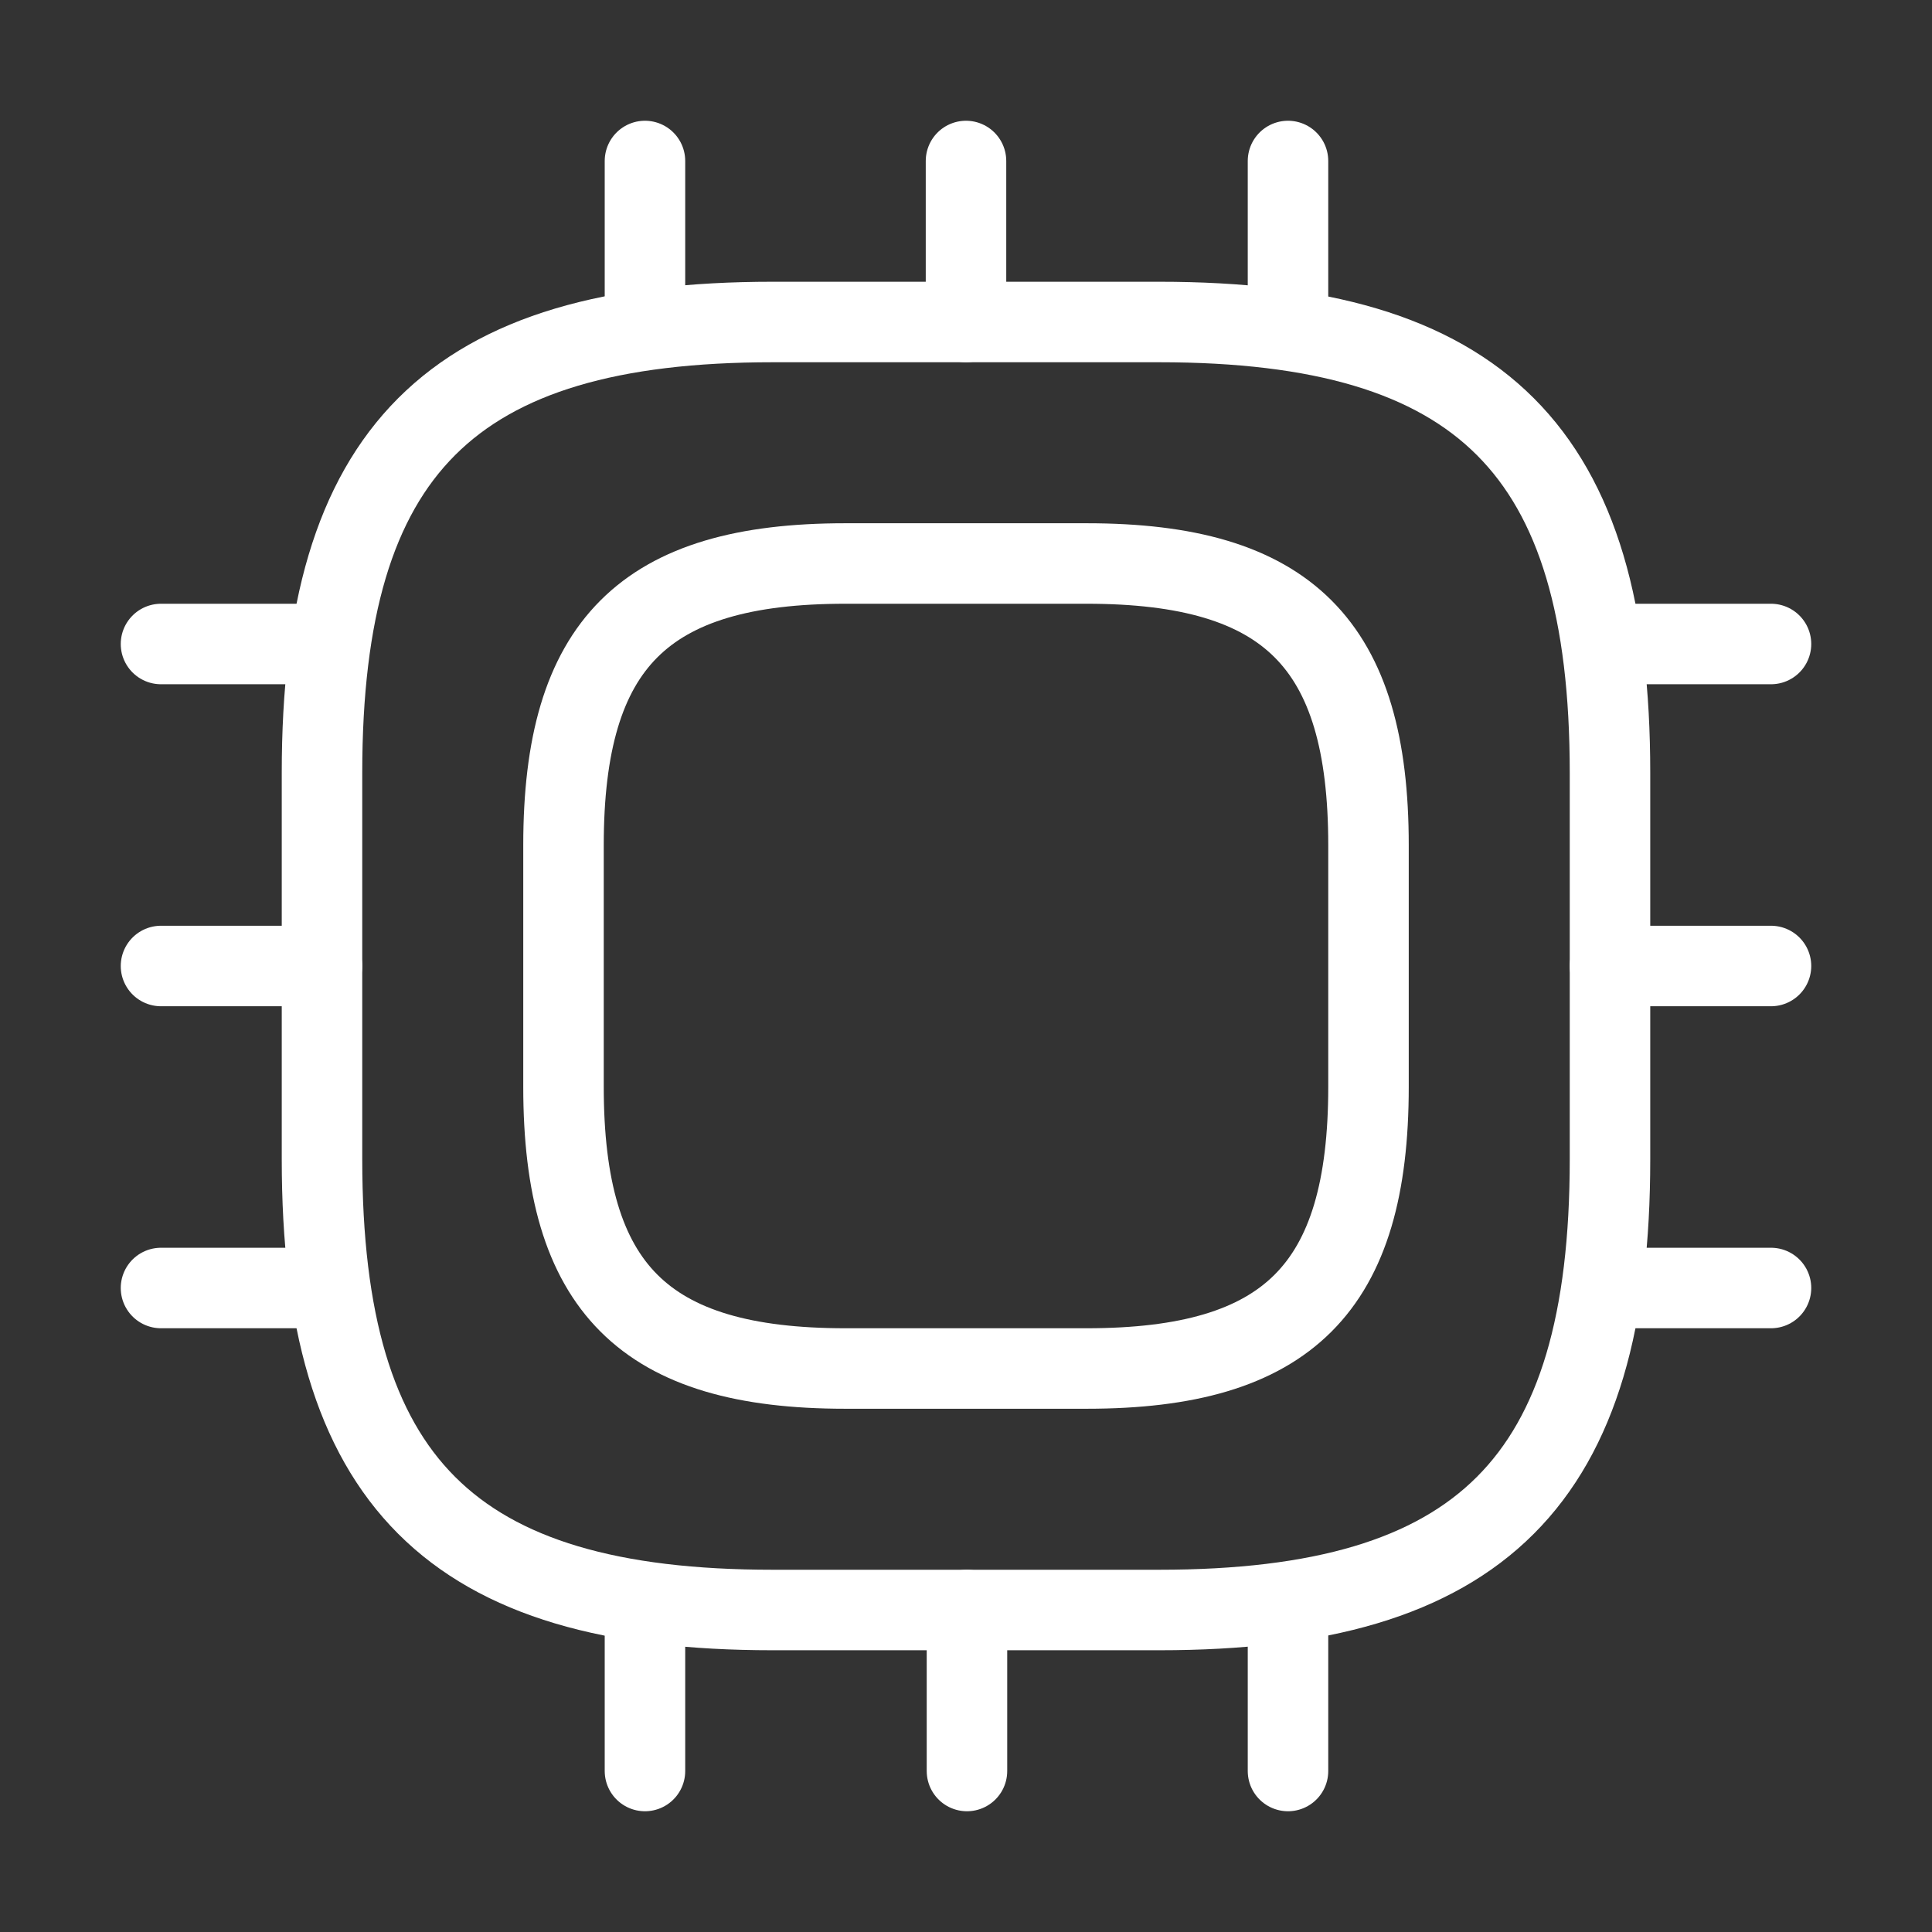 <svg width="24" height="24" viewBox="0 0 24 24" fill="none" xmlns="http://www.w3.org/2000/svg">
<rect x="0" y="0" width="24" height="24" fill="#333333" stroke="none"/>
<path d="M9.6 20H14.4C18.4 20 20 18.4 20 14.4V9.6C20 5.6 18.4 4 14.4 4H9.6C5.6 4 4 5.6 4 9.6V14.4C4 18.4 5.6 20 9.6 20Z" stroke="white" stroke-linecap="round" stroke-linejoin="round"/>
<path d="M10.5 17H13.5C16 17 17 16 17 13.5V10.5C17 8 16 7 13.5 7H10.5C8 7 7 8 7 10.5V13.5C7 16 8 17 10.5 17Z" stroke="white" stroke-linecap="round" stroke-linejoin="round"/>
<path d="M8.012 4V2" stroke="white" stroke-linecap="round" stroke-linejoin="round"/>
<path d="M12 4V2" stroke="white" stroke-linecap="round" stroke-linejoin="round"/>
<path d="M16 4V2" stroke="white" stroke-linecap="round" stroke-linejoin="round"/>
<path d="M20 8H22" stroke="white" stroke-linecap="round" stroke-linejoin="round"/>
<path d="M20 12H22" stroke="white" stroke-linecap="round" stroke-linejoin="round"/>
<path d="M20 16H22" stroke="white" stroke-linecap="round" stroke-linejoin="round"/>
<path d="M16 20V22" stroke="white" stroke-linecap="round" stroke-linejoin="round"/>
<path d="M12.012 20V22" stroke="white" stroke-linecap="round" stroke-linejoin="round"/>
<path d="M8.012 20V22" stroke="white" stroke-linecap="round" stroke-linejoin="round"/>
<path d="M2 8H4" stroke="white" stroke-linecap="round" stroke-linejoin="round"/>
<path d="M2 12H4" stroke="white" stroke-linecap="round" stroke-linejoin="round"/>
<path d="M2 16H4" stroke="white" stroke-linecap="round" stroke-linejoin="round"/>
</svg>
